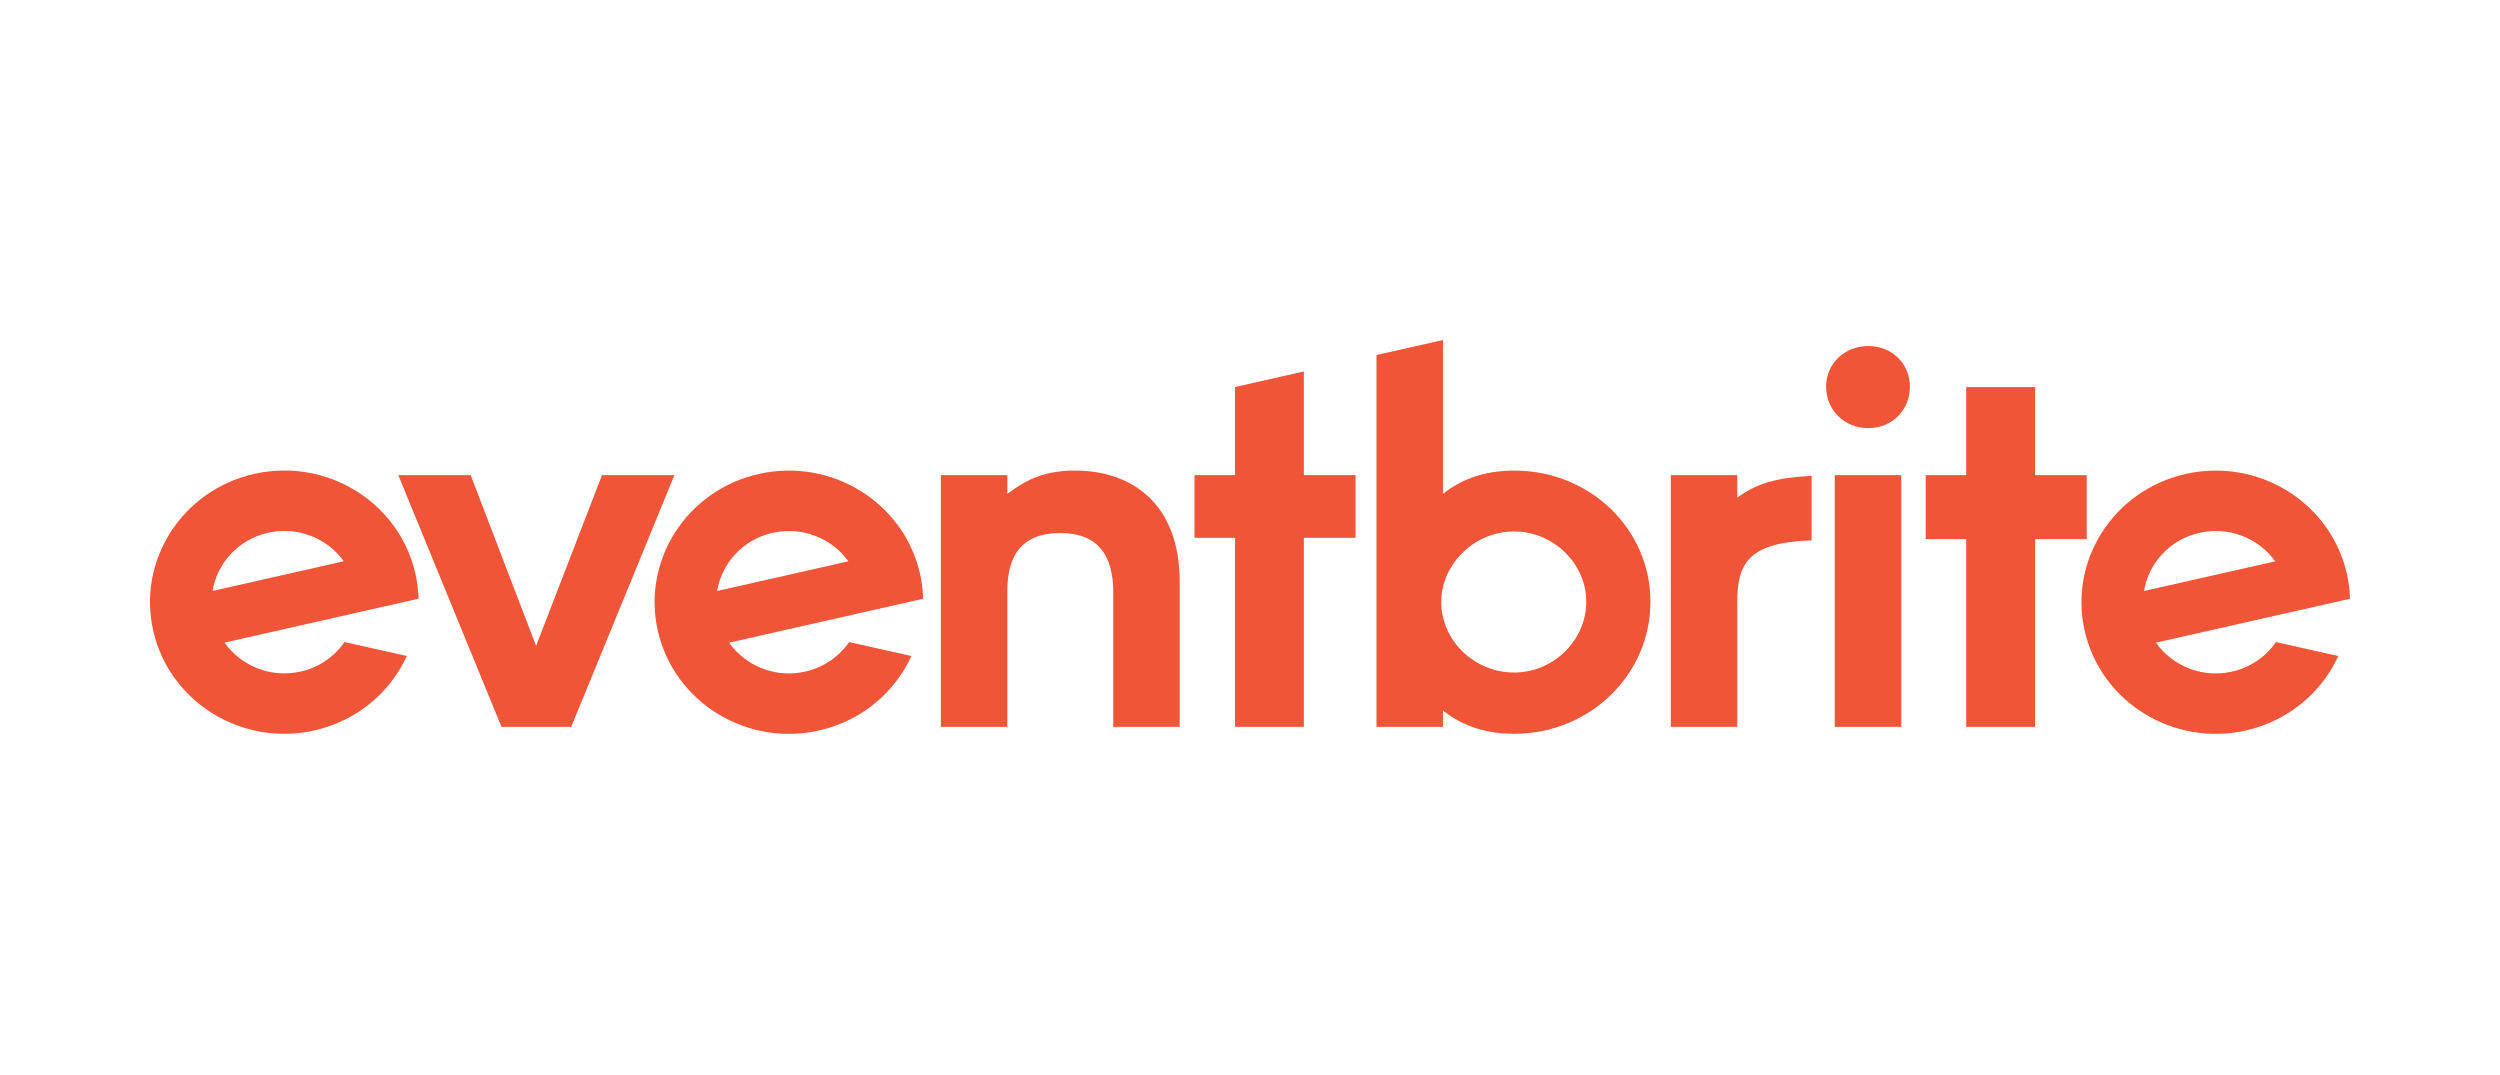 <svg width="500" height="215" viewBox="0 0 500 215" fill="none" xmlns="http://www.w3.org/2000/svg">
<path fill-rule="evenodd" clip-rule="evenodd" d="M439.882 106.569C445.819 105.224 451.744 107.66 455.044 112.265L428.801 118.201C429.707 112.646 433.944 107.911 439.882 106.569V106.569ZM455.189 128.413C453.114 131.417 449.982 133.526 446.418 134.319C440.442 135.672 434.477 133.195 431.191 128.53L457.515 122.574L461.802 121.604L470 119.751C469.95 117.989 469.721 116.237 469.317 114.522C465.981 100.357 451.561 91.527 437.109 94.796C422.658 98.067 413.647 112.201 416.984 126.363C420.319 140.528 434.74 149.361 449.189 146.092C457.707 144.163 464.33 138.465 467.655 131.211L455.189 128.413V128.413Z" fill="#F05537"/>
<path fill-rule="evenodd" clip-rule="evenodd" d="M393.246 145.376V107.823H385.141V95.029H393.246V77.419H407.01V95.029H417.348V107.823H407.01V145.376H393.246Z" fill="#F05537"/>
<path fill-rule="evenodd" clip-rule="evenodd" d="M366.953 145.376H380.245V95.029H366.953V145.376ZM365.222 77.366C365.222 72.706 368.897 69.21 373.654 69.21C378.409 69.21 381.975 72.706 381.975 77.366C381.975 82.028 378.409 85.628 373.654 85.628C368.897 85.628 365.222 82.028 365.222 77.366V77.366ZM362.324 95.17C355.53 95.523 351.523 96.566 347.445 99.519V95.029H334.161V145.376H347.445V120.687C347.445 112.919 349.34 108.5 362.324 108.066V95.17V95.17ZM288.259 120.994C288.59 128.341 294.984 134.502 302.812 134.502C310.75 134.502 317.254 128.017 317.254 120.346C317.254 112.781 310.752 106.298 302.812 106.298C294.984 106.298 288.59 112.565 288.259 119.806V120.994ZM275.298 145.376V71.007L288.59 68V98.777C292.696 95.492 297.561 94.114 302.856 94.114C317.986 94.114 330.09 105.766 330.09 120.385C330.09 134.896 317.986 146.76 302.856 146.76C297.559 146.76 292.696 145.384 288.59 142.1V145.378H275.298V145.376Z" fill="#F05537"/>
<path fill-rule="evenodd" clip-rule="evenodd" d="M247.005 145.376V107.565H238.9V95.029H247.005V77.406L260.769 74.291V95.029H271.107V107.565H260.769V145.376H247.005Z" fill="#F05537"/>
<path fill-rule="evenodd" clip-rule="evenodd" d="M222.646 145.376V118.476C222.646 108.731 217.351 106.613 212.054 106.613C206.759 106.613 201.462 108.625 201.462 118.265V145.376H188.17V95.029H201.462V98.774C204.381 96.656 207.947 94.112 214.975 94.112C226.212 94.112 235.938 100.575 235.938 116.358V145.376H222.646V145.376ZM154.511 106.569C160.449 105.224 166.374 107.66 169.672 112.265L143.432 118.201C144.335 112.646 148.572 107.911 154.511 106.569V106.569ZM169.819 128.413C167.744 131.417 164.611 133.527 161.046 134.319C155.07 135.672 149.108 133.195 145.821 128.53L172.145 122.574L176.43 121.604L184.63 119.751C184.58 117.989 184.351 116.237 183.947 114.522C180.61 100.357 166.189 91.527 151.737 94.796C137.286 98.067 128.275 112.201 131.612 126.363C134.947 140.528 149.368 149.361 163.819 146.092C172.335 144.163 178.958 138.465 182.283 131.211L169.819 128.413V128.413Z" fill="#F05537"/>
<path fill-rule="evenodd" clip-rule="evenodd" d="M100.298 145.376L79.657 95.029H94.139L107.215 129.174L120.401 95.029H134.883L114.24 145.376H100.298Z" fill="#F05537"/>
<path fill-rule="evenodd" clip-rule="evenodd" d="M53.595 106.556C59.533 105.211 65.459 107.647 68.756 112.251L42.516 118.19C43.42 112.635 47.657 107.9 53.595 106.556ZM68.904 128.4C66.829 131.405 63.696 133.515 60.131 134.308C54.157 135.659 48.192 133.184 44.906 128.519L71.23 122.563L75.517 121.593L83.713 119.737C83.663 117.977 83.434 116.225 83.029 114.511C79.694 100.346 65.273 91.513 50.824 94.782C36.368 98.053 27.357 112.19 30.695 126.355C34.032 140.52 48.45 149.35 62.902 146.081C71.419 144.154 78.043 138.454 81.365 131.202L68.902 128.402L68.904 128.4Z" fill="#F05537"/>
</svg>
